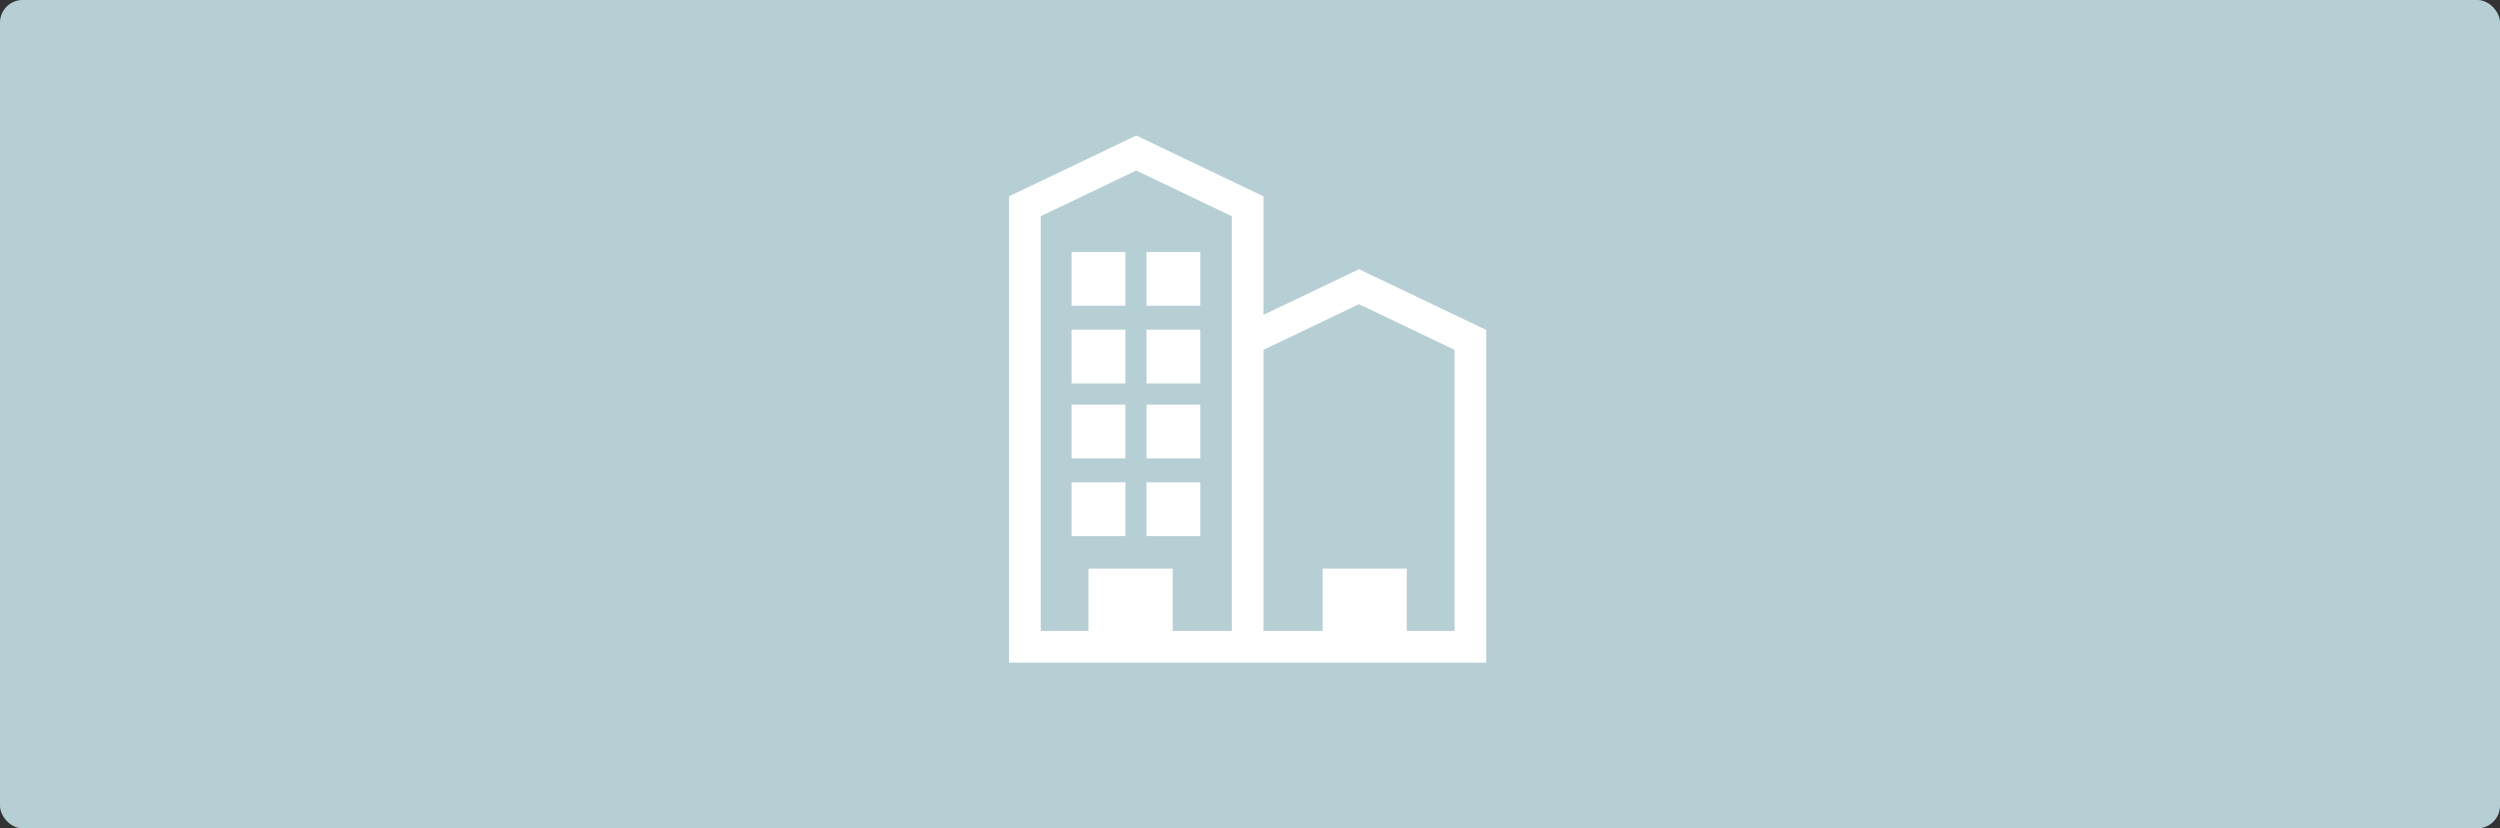 <svg width="332" height="110" viewBox="0 0 332 110" fill="none" xmlns="http://www.w3.org/2000/svg">
<rect x="0" y="0" width="332" height="110" fill="#333333" stroke="none"/>
<rect opacity="0.9" width="332" height="110" rx="3" fill="#C5E0E7"/>
<path fill-rule="evenodd" clip-rule="evenodd" d="M180.477 40.395L167.791 46.457V83.789H175.641V75.507H186.823V83.789H193.161V46.457L180.477 40.395ZM155.731 83.789V75.507H144.55V83.789H138.211V28.709L150.895 22.647L163.581 28.709C163.581 47.069 163.581 65.429 163.581 83.789H155.731ZM152.253 64.052H159.4V71.197H152.253V64.052ZM142.307 64.052H149.455V71.197H142.307V64.052ZM152.253 53.73H159.4V60.877H152.253V53.73ZM142.307 53.73H149.455V60.877H142.307V53.73ZM152.253 43.777H159.4V50.923H152.253V43.777ZM142.307 43.777H149.455V50.923H142.307V43.777ZM152.253 33.455H159.4V40.603H152.253V33.455ZM142.307 33.455H149.455V40.603H142.307V33.455ZM167.791 26.074V41.809L180.478 35.748L197.372 43.822V88C176.248 88 155.124 88 134 88V26.074L150.895 18L167.791 26.074Z" fill="white"/>
</svg>
